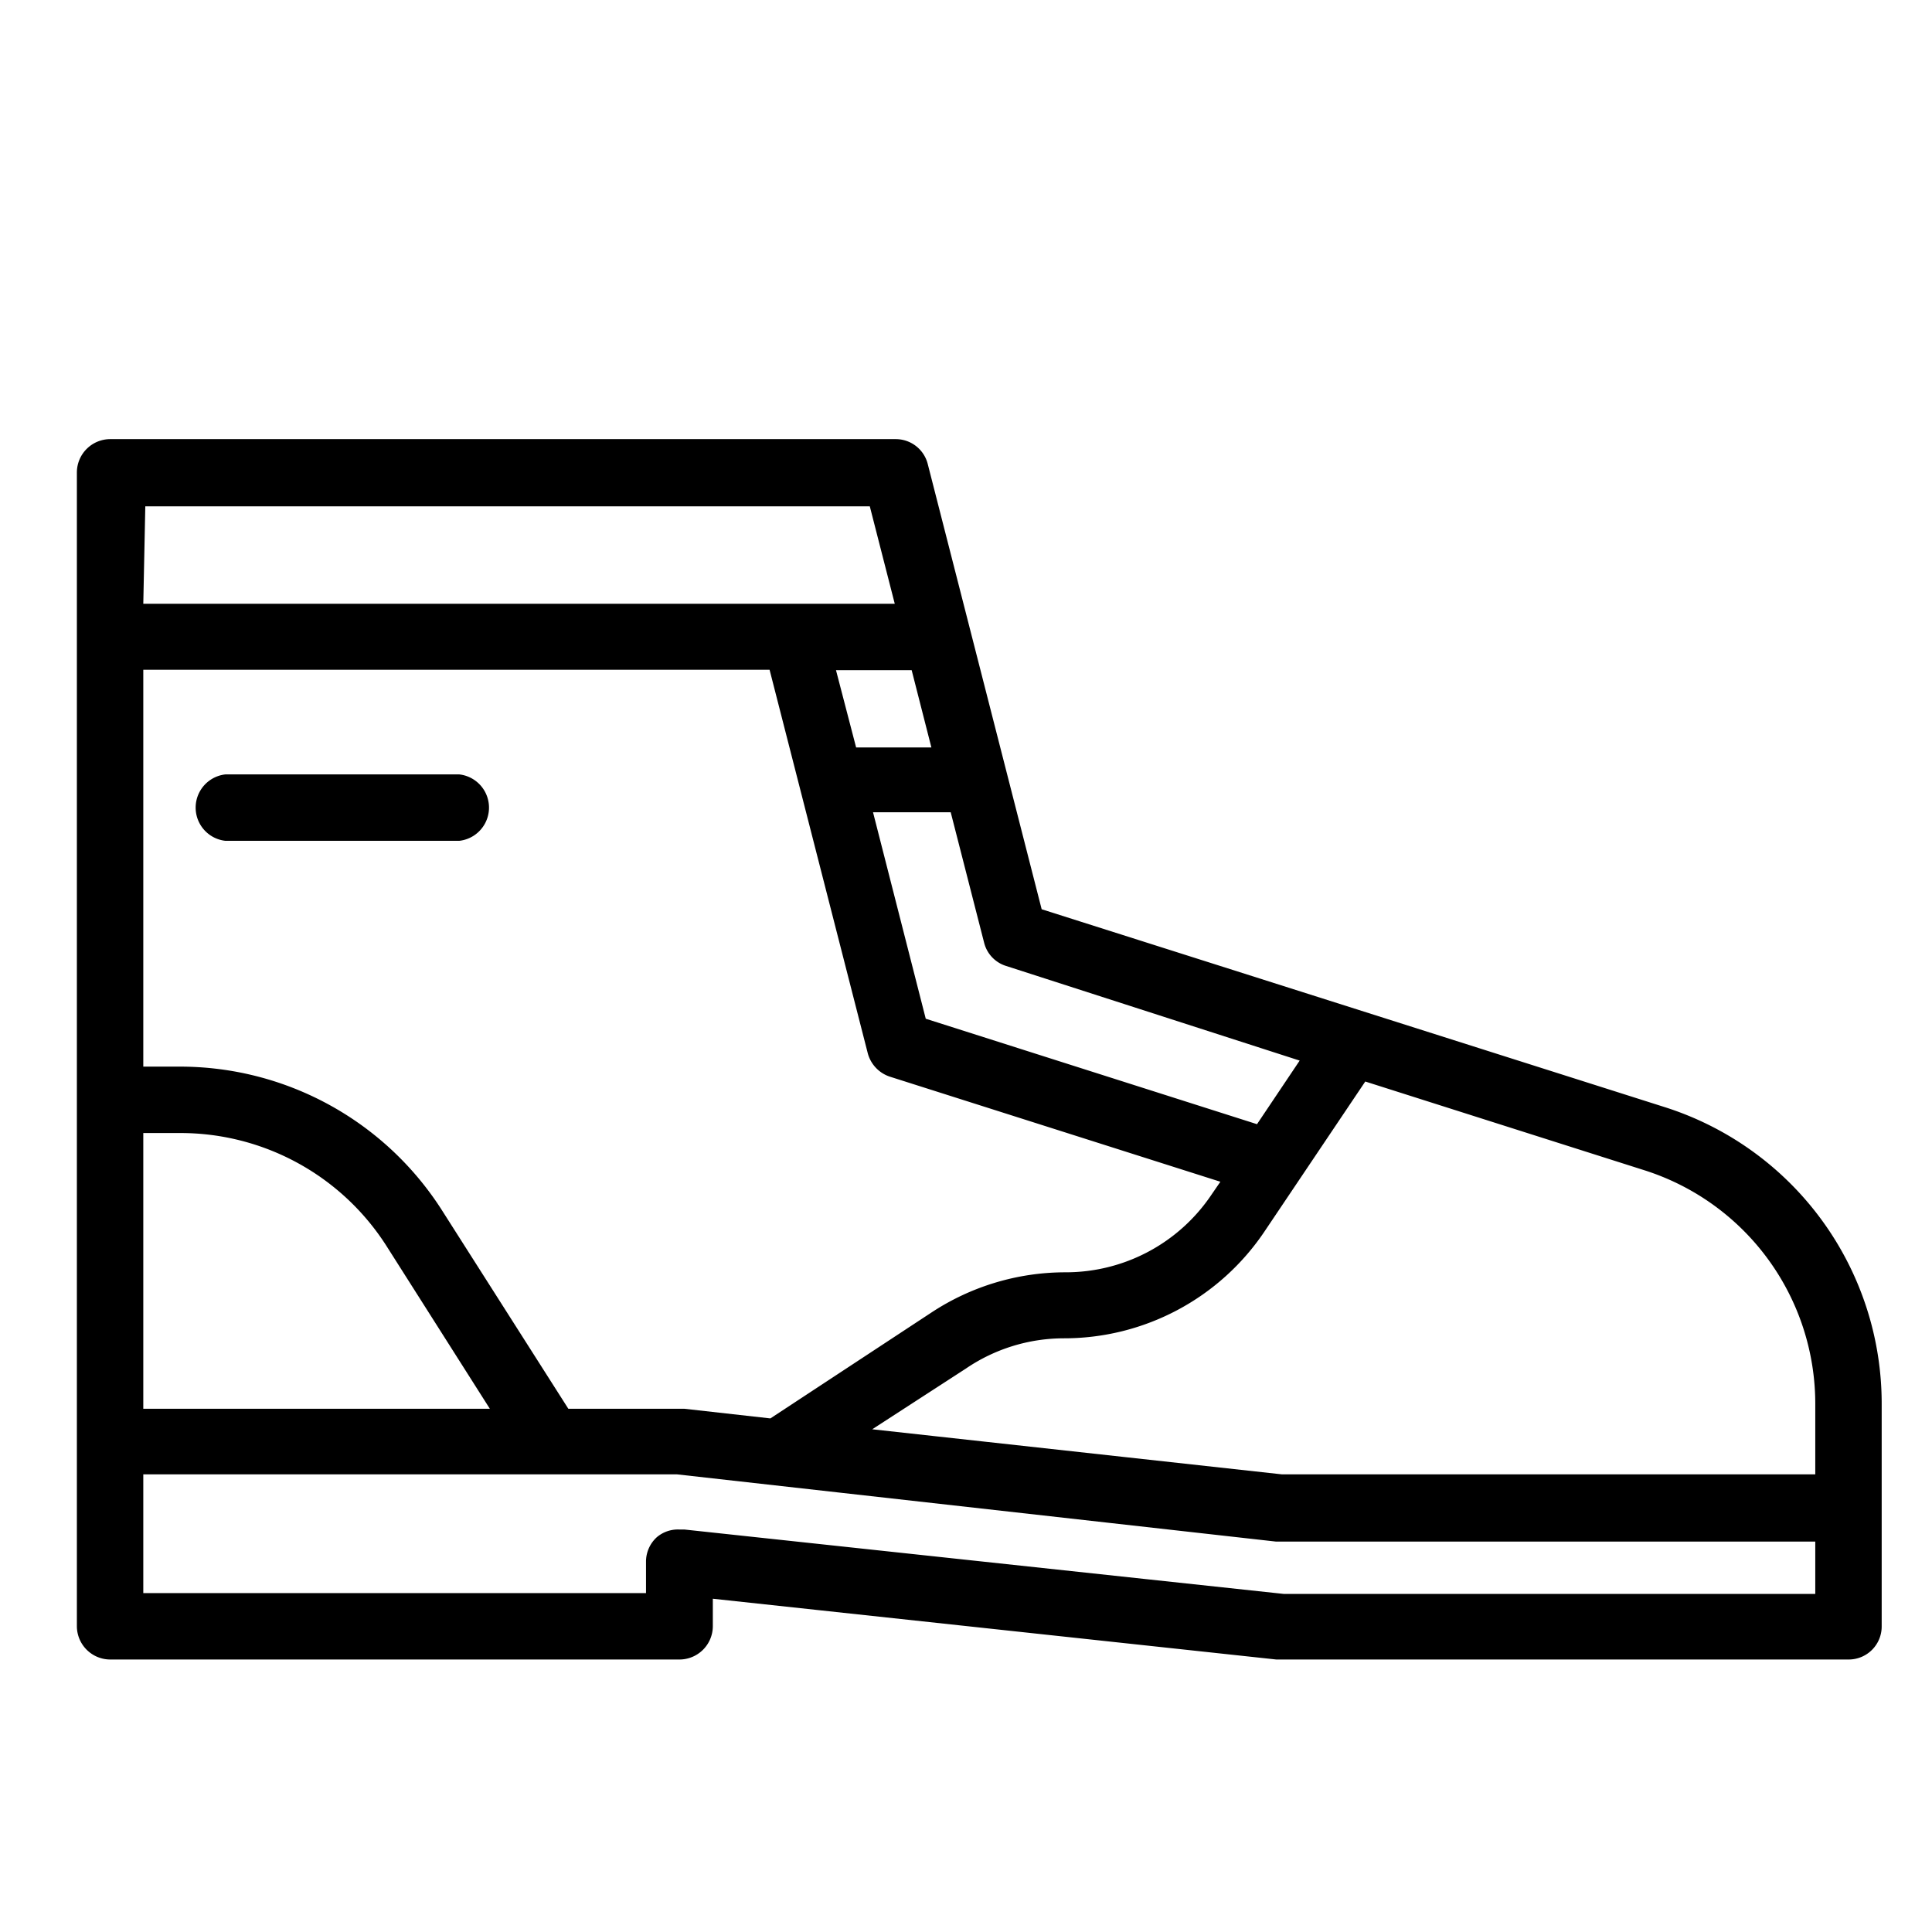 <svg xmlns="http://www.w3.org/2000/svg" viewBox="0 0 48 48"><g id="Undershirt"><path d="M41.27,27.71,25.7,22.76l-1.82-7.11h0l-1-4.07a.61.61,0,0,0-.59-.46H2.74a.61.61,0,0,0-.61.61V40.41a.6.6,0,0,0,.61.6H16.87a.6.6,0,0,0,.61-.6v-.93L31.73,41h14.2a.6.6,0,0,0,.6-.6V34.9A7.51,7.51,0,0,0,41.27,27.71Zm4,7.19v2H31.82L21.05,35.66l2.83-1.87A4.67,4.67,0,0,1,26.42,33a5.82,5.82,0,0,0,4.82-2.56l2.6-3.85,7.07,2.25A6.3,6.3,0,0,1,45.32,34.9ZM14,35.2l-3.16-5A7.52,7.52,0,0,0,4.47,26.7H3.35V16.41H19.24l2.49,9.7a.58.58,0,0,0,.4.42l8.48,2.7-.38.56a4.58,4.58,0,0,1-3.81,2,5.81,5.81,0,0,0-3.21,1l-4.05,2.67-2.22-.24H14ZM3.35,27.92H4.47a6.31,6.31,0,0,1,5.35,2.94l2.74,4.34H3.35Zm20.07-9.16H21.1l-.61-2.35h2.33Zm1.59,5,7.62,2.42-1.31,1.95-8.5-2.7L21.41,20h2.33l.87,3.4A.58.58,0,0,0,25,23.81ZM3.35,12.34H21.78l.73,2.86H3.35Zm42,27.46H31.82L16.94,38.2a.58.58,0,0,0-.47.15.61.61,0,0,0-.2.45v1H3.35V36.42H16.84l14.88,1.64h13.6Z"/><path d="M45.93,41.23H31.71l-14-1.51v.69a.83.83,0,0,1-.83.82H2.74a.83.83,0,0,1-.83-.82V11.73a.83.83,0,0,1,.83-.82H22.25a.82.82,0,0,1,.8.62l2.83,11.06L41.34,27.5a7.73,7.73,0,0,1,5.41,7.4v5.51A.82.82,0,0,1,45.93,41.23Zm-28.67-2,14.49,1.55H45.93a.4.4,0,0,0,.39-.39V34.9a7.3,7.3,0,0,0-5.11-7l-15.69-5L22.63,11.64a.39.39,0,0,0-.38-.3H2.74a.39.39,0,0,0-.39.39V40.41a.39.39,0,0,0,.39.39H16.87a.39.39,0,0,0,.39-.39ZM45.54,40H31.82l-14.9-1.61a.45.45,0,0,0-.31.1.41.41,0,0,0-.13.29V40H3.13V36.2H16.84l14.91,1.64H45.54ZM16.87,38H17l14.89,1.6H45.1v-1.3H31.7L16.82,36.63H3.56v2.95H16.05V38.8a.82.82,0,0,1,.27-.61A.81.81,0,0,1,16.87,38Zm28.67-.91H31.82L20.43,35.81l3.33-2.2a4.82,4.82,0,0,1,2.66-.79,5.61,5.61,0,0,0,4.64-2.47l2.69-4L41,28.66a6.53,6.53,0,0,1,4.57,6.24ZM21.67,35.51l10.18,1.12H45.1V34.9a6.09,6.09,0,0,0-4.26-5.83l-6.92-2.2-2.5,3.72a6,6,0,0,1-5,2.66A4.33,4.33,0,0,0,24,34Zm-2.46.17-2.29-.26h-3l-3.22-5.09a7.31,7.31,0,0,0-6.19-3.41H3.13V16.19H19.41l2.53,9.86a.39.39,0,0,0,.26.28L31,29.11l-.53.8a4.84,4.84,0,0,1-4,2.13,5.65,5.65,0,0,0-3.09.92ZM14.12,35H17l2.14.24,4-2.63a6.05,6.05,0,0,1,3.33-1,4.36,4.36,0,0,0,3.63-1.93l.22-.32-8.21-2.61a.84.84,0,0,1-.55-.58l-2.44-9.53H3.56v9.86h.91A7.72,7.72,0,0,1,11,30.1ZM13,35.42H3.13V27.7H4.47A6.51,6.51,0,0,1,10,30.75ZM3.56,35h8.61L9.63,31a6.07,6.07,0,0,0-5.16-2.85H3.56Zm27.85-6.54-8.77-2.79-1.51-5.89H23.9l.92,3.57a.37.37,0,0,0,.26.27h0L33,26.11ZM23,25.31l8.23,2.62,1.06-1.58L25,24a.81.81,0,0,1-.55-.58l-.83-3.24H21.69ZM23.71,19H20.93l-.72-2.79H23Zm-2.44-.43h1.87l-.49-1.92H20.77Zm1.52-3.13H3.13v-3.3H22ZM3.56,15H22.23l-.62-2.42h-18Z"/><path d="M11.41,19.46H5.6a.61.61,0,0,0-.61.61.61.61,0,0,0,.61.61h5.81a.61.61,0,0,0,.61-.61A.61.61,0,0,0,11.41,19.46Z"/><path d="M11.41,20.89H5.6a.83.83,0,0,1,0-1.65h5.81a.83.83,0,0,1,0,1.65ZM5.6,19.68a.39.39,0,0,0-.39.39.4.4,0,0,0,.39.39h5.81a.4.4,0,0,0,.39-.39.39.39,0,0,0-.39-.39Z"/></g></svg>
